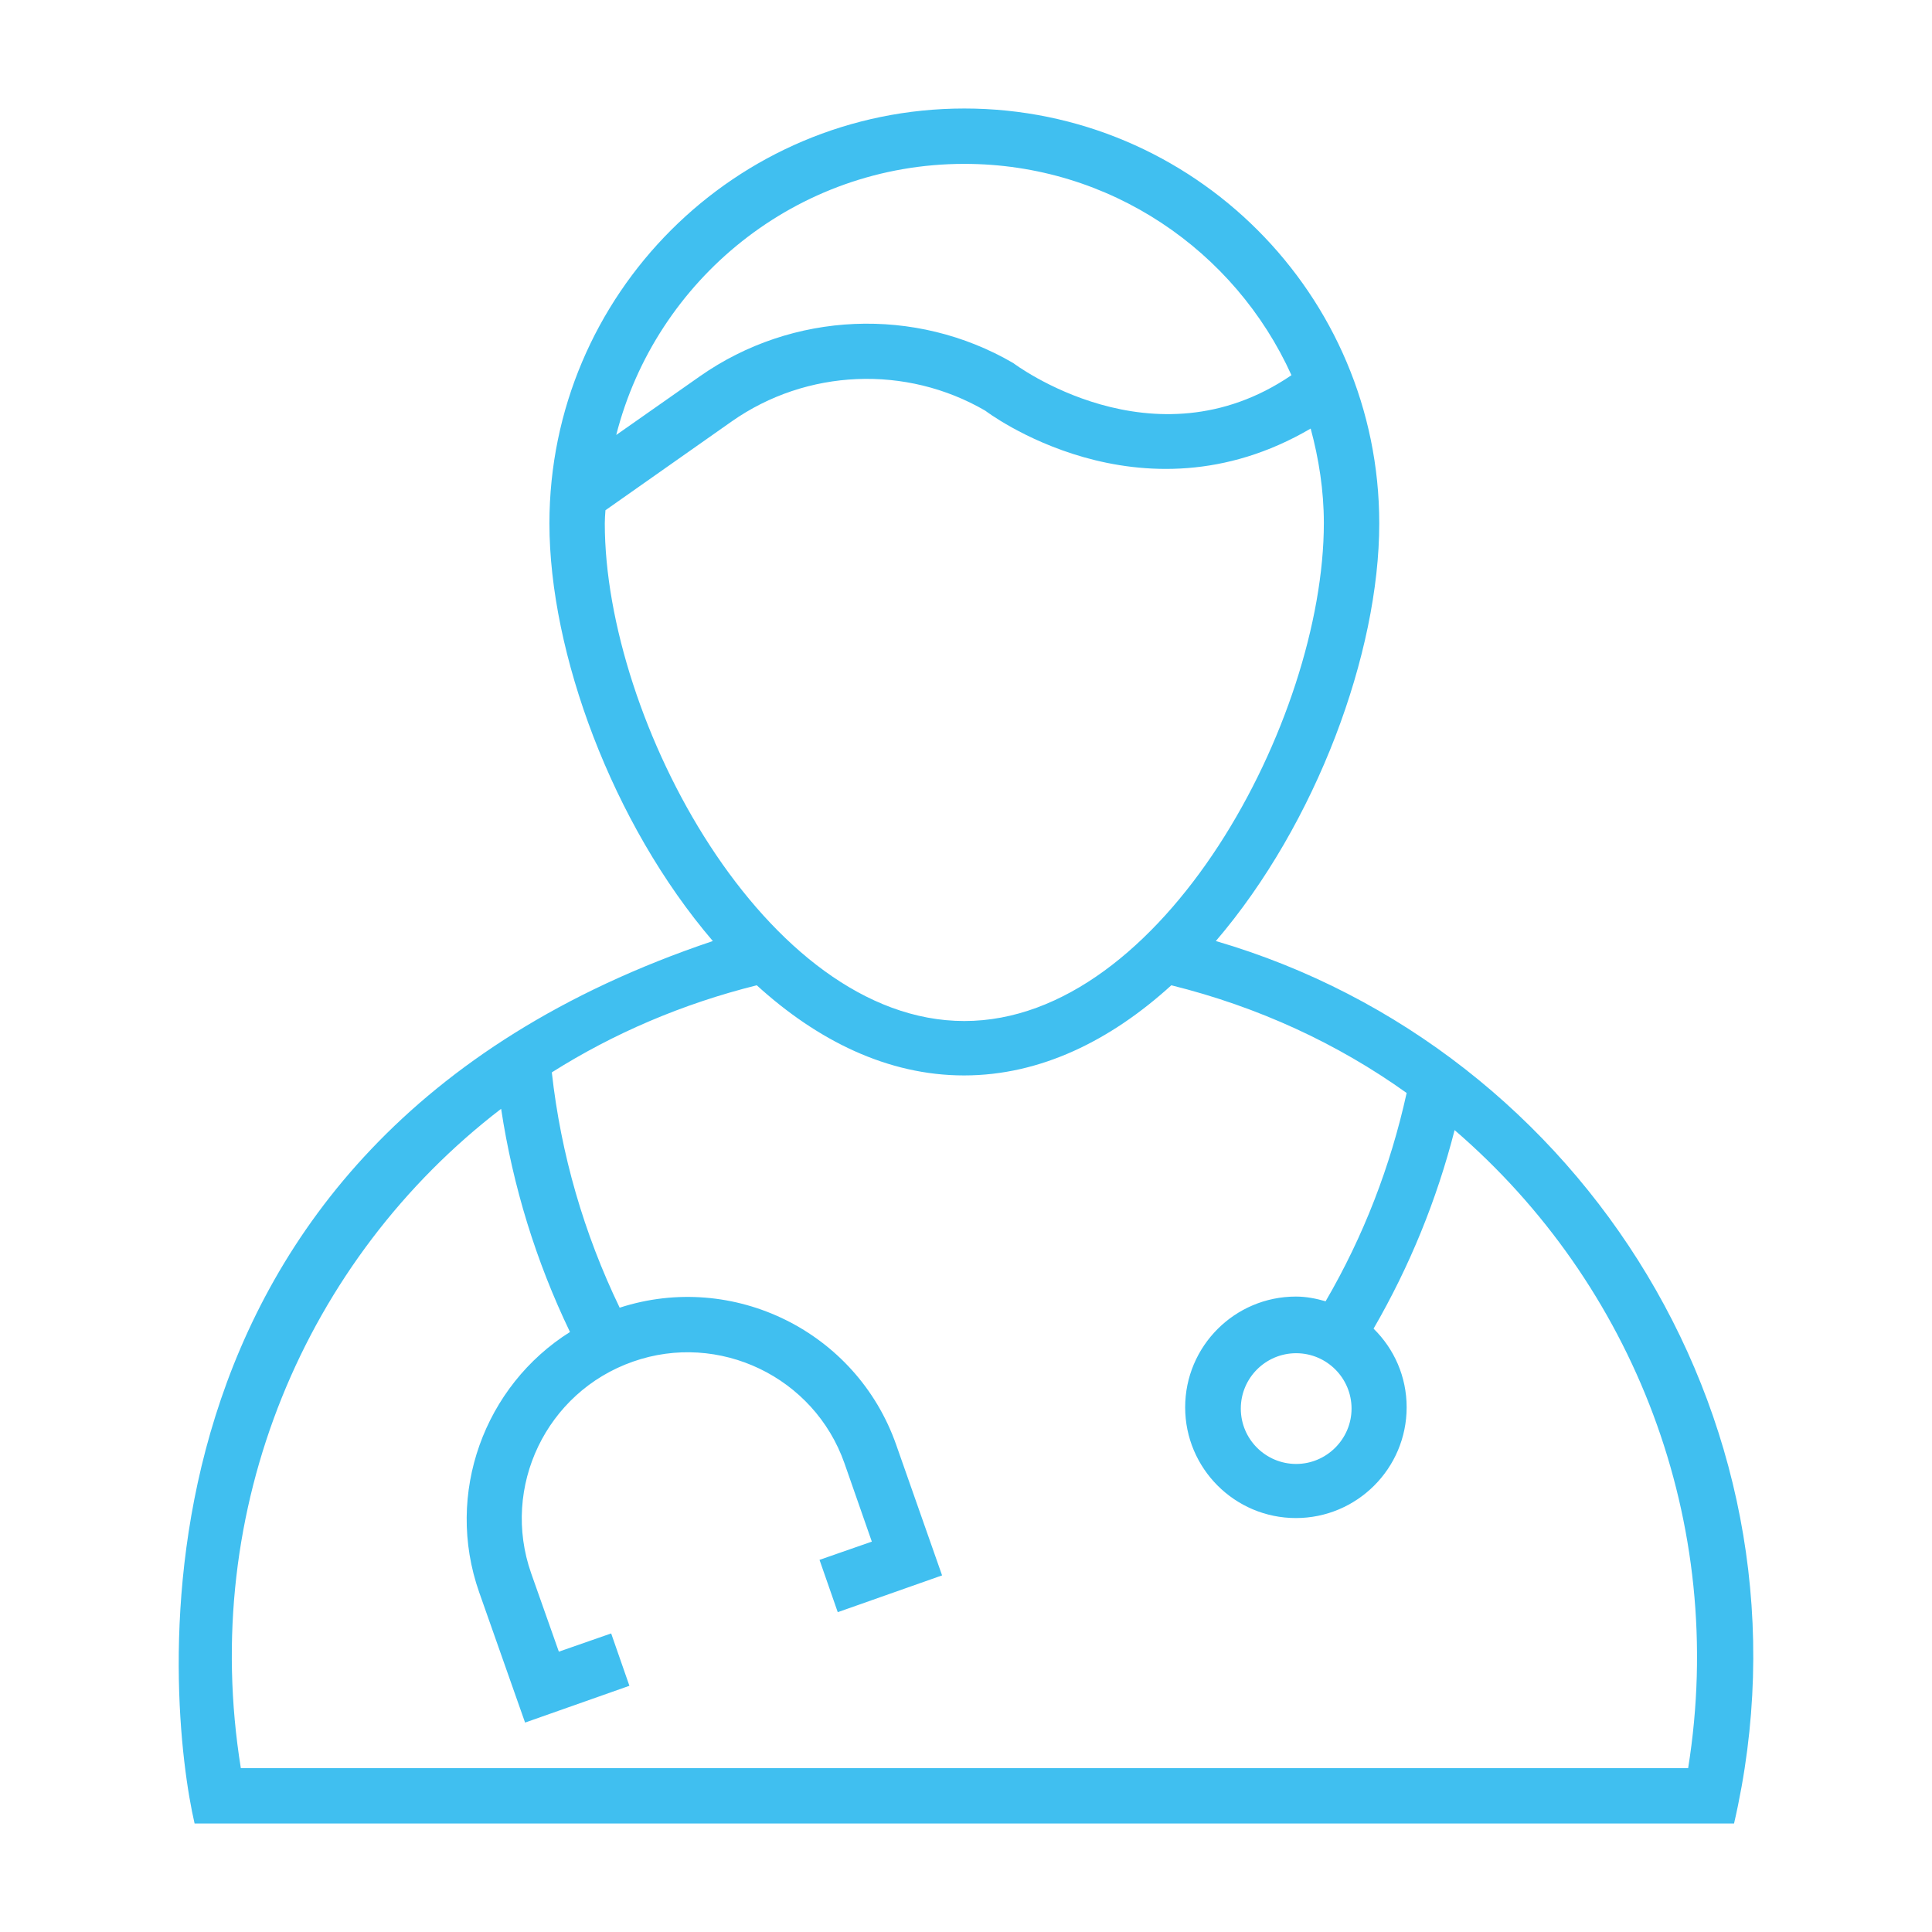 <?xml version="1.0" encoding="UTF-8"?> <!-- Generator: Adobe Illustrator 25.2.0, SVG Export Plug-In . SVG Version: 6.00 Build 0) --> <svg xmlns="http://www.w3.org/2000/svg" xmlns:xlink="http://www.w3.org/1999/xlink" version="1.1" id="Vrstva_1" x="0px" y="0px" viewBox="0 0 500 500" style="enable-background:new 0 0 500 500;" xml:space="preserve"> <style type="text/css"> .st0{fill:#40BFF0;} .st1{fill:#005CA8;} .st2{fill:#FFFFFF;} </style> <g> <g> <path class="st0" d="M314.66,243.54c26.04-30.41,42.29-74.61,42.29-108.08c0-59.24-48.14-107.38-107.38-107.38 c-59.24,0-107.38,48.14-107.38,107.38c0,33.46,16.25,77.67,42.29,108.08C26.95,296.48,43.46,442.22,50.36,471.92h398.41 C472.27,370.14,410.07,271.41,314.66,243.54L314.66,243.54z M249.57,42.41c37.66,0,70.07,22.45,84.66,54.69 c-35.73,24.38-72-3.14-72-3.14c-25.34-14.76-57.14-13.37-81.08,3.41l-21.67,15.2C169.71,72.37,206.14,42.41,249.57,42.41 L249.57,42.41z M156.52,135.46c0-1.13,0.09-2.27,0.17-3.41l32.67-22.98c19.4-13.63,45.17-14.68,65.62-2.79 c0,0,39.93,30.58,84.22,4.63c2.1,7.78,3.41,15.99,3.41,24.46c0,50.85-41.68,128.87-93.05,128.87S156.52,186.31,156.52,135.46 L156.52,135.46z M436.89,457.6H62.33c-10.83-67.19,16.69-131.76,67.36-170.64c3.06,20.1,9,39.41,17.82,57.76 c-22.1,13.89-32.5,41.76-23.5,67.36l11.88,33.72l27-9.52l-4.72-13.55l-13.54,4.72l-7.16-20.27c-7.86-22.37,3.93-46.92,26.3-54.78 c22.28-7.86,46.92,3.93,54.78,26.3l7.08,20.27l-13.54,4.72l4.72,13.54l27-9.52l-11.88-33.81c-10.31-29.36-42.2-45-71.56-35.47 c-9.26-19.22-15.2-39.67-17.56-60.9c15.9-10.05,33.73-17.73,53.04-22.54c15.64,14.24,33.81,23.33,53.64,23.33 s38.01-9.09,53.65-23.33c22.54,5.59,43.08,15.12,60.9,27.87c-4.19,19.04-11.19,37.13-20.97,53.91c-2.45-0.7-4.98-1.22-7.69-1.22 c-15.82,0-28.66,12.84-28.66,28.66c0,15.81,12.84,28.66,28.66,28.66c15.81,0,28.66-12.85,28.66-28.66 c0-7.95-3.23-15.12-8.56-20.36c9.35-16.16,16.34-33.29,20.97-51.38C422.65,332.22,447.11,393.81,436.89,457.6L436.89,457.6z M349.78,364.54c0,7.87-6.46,14.33-14.33,14.33c-7.87,0-14.33-6.38-14.33-14.33c0-7.95,6.46-14.33,14.33-14.33 C343.4,350.22,349.78,356.68,349.78,364.54L349.78,364.54z M349.78,364.54"></path> </g> </g> </svg> 